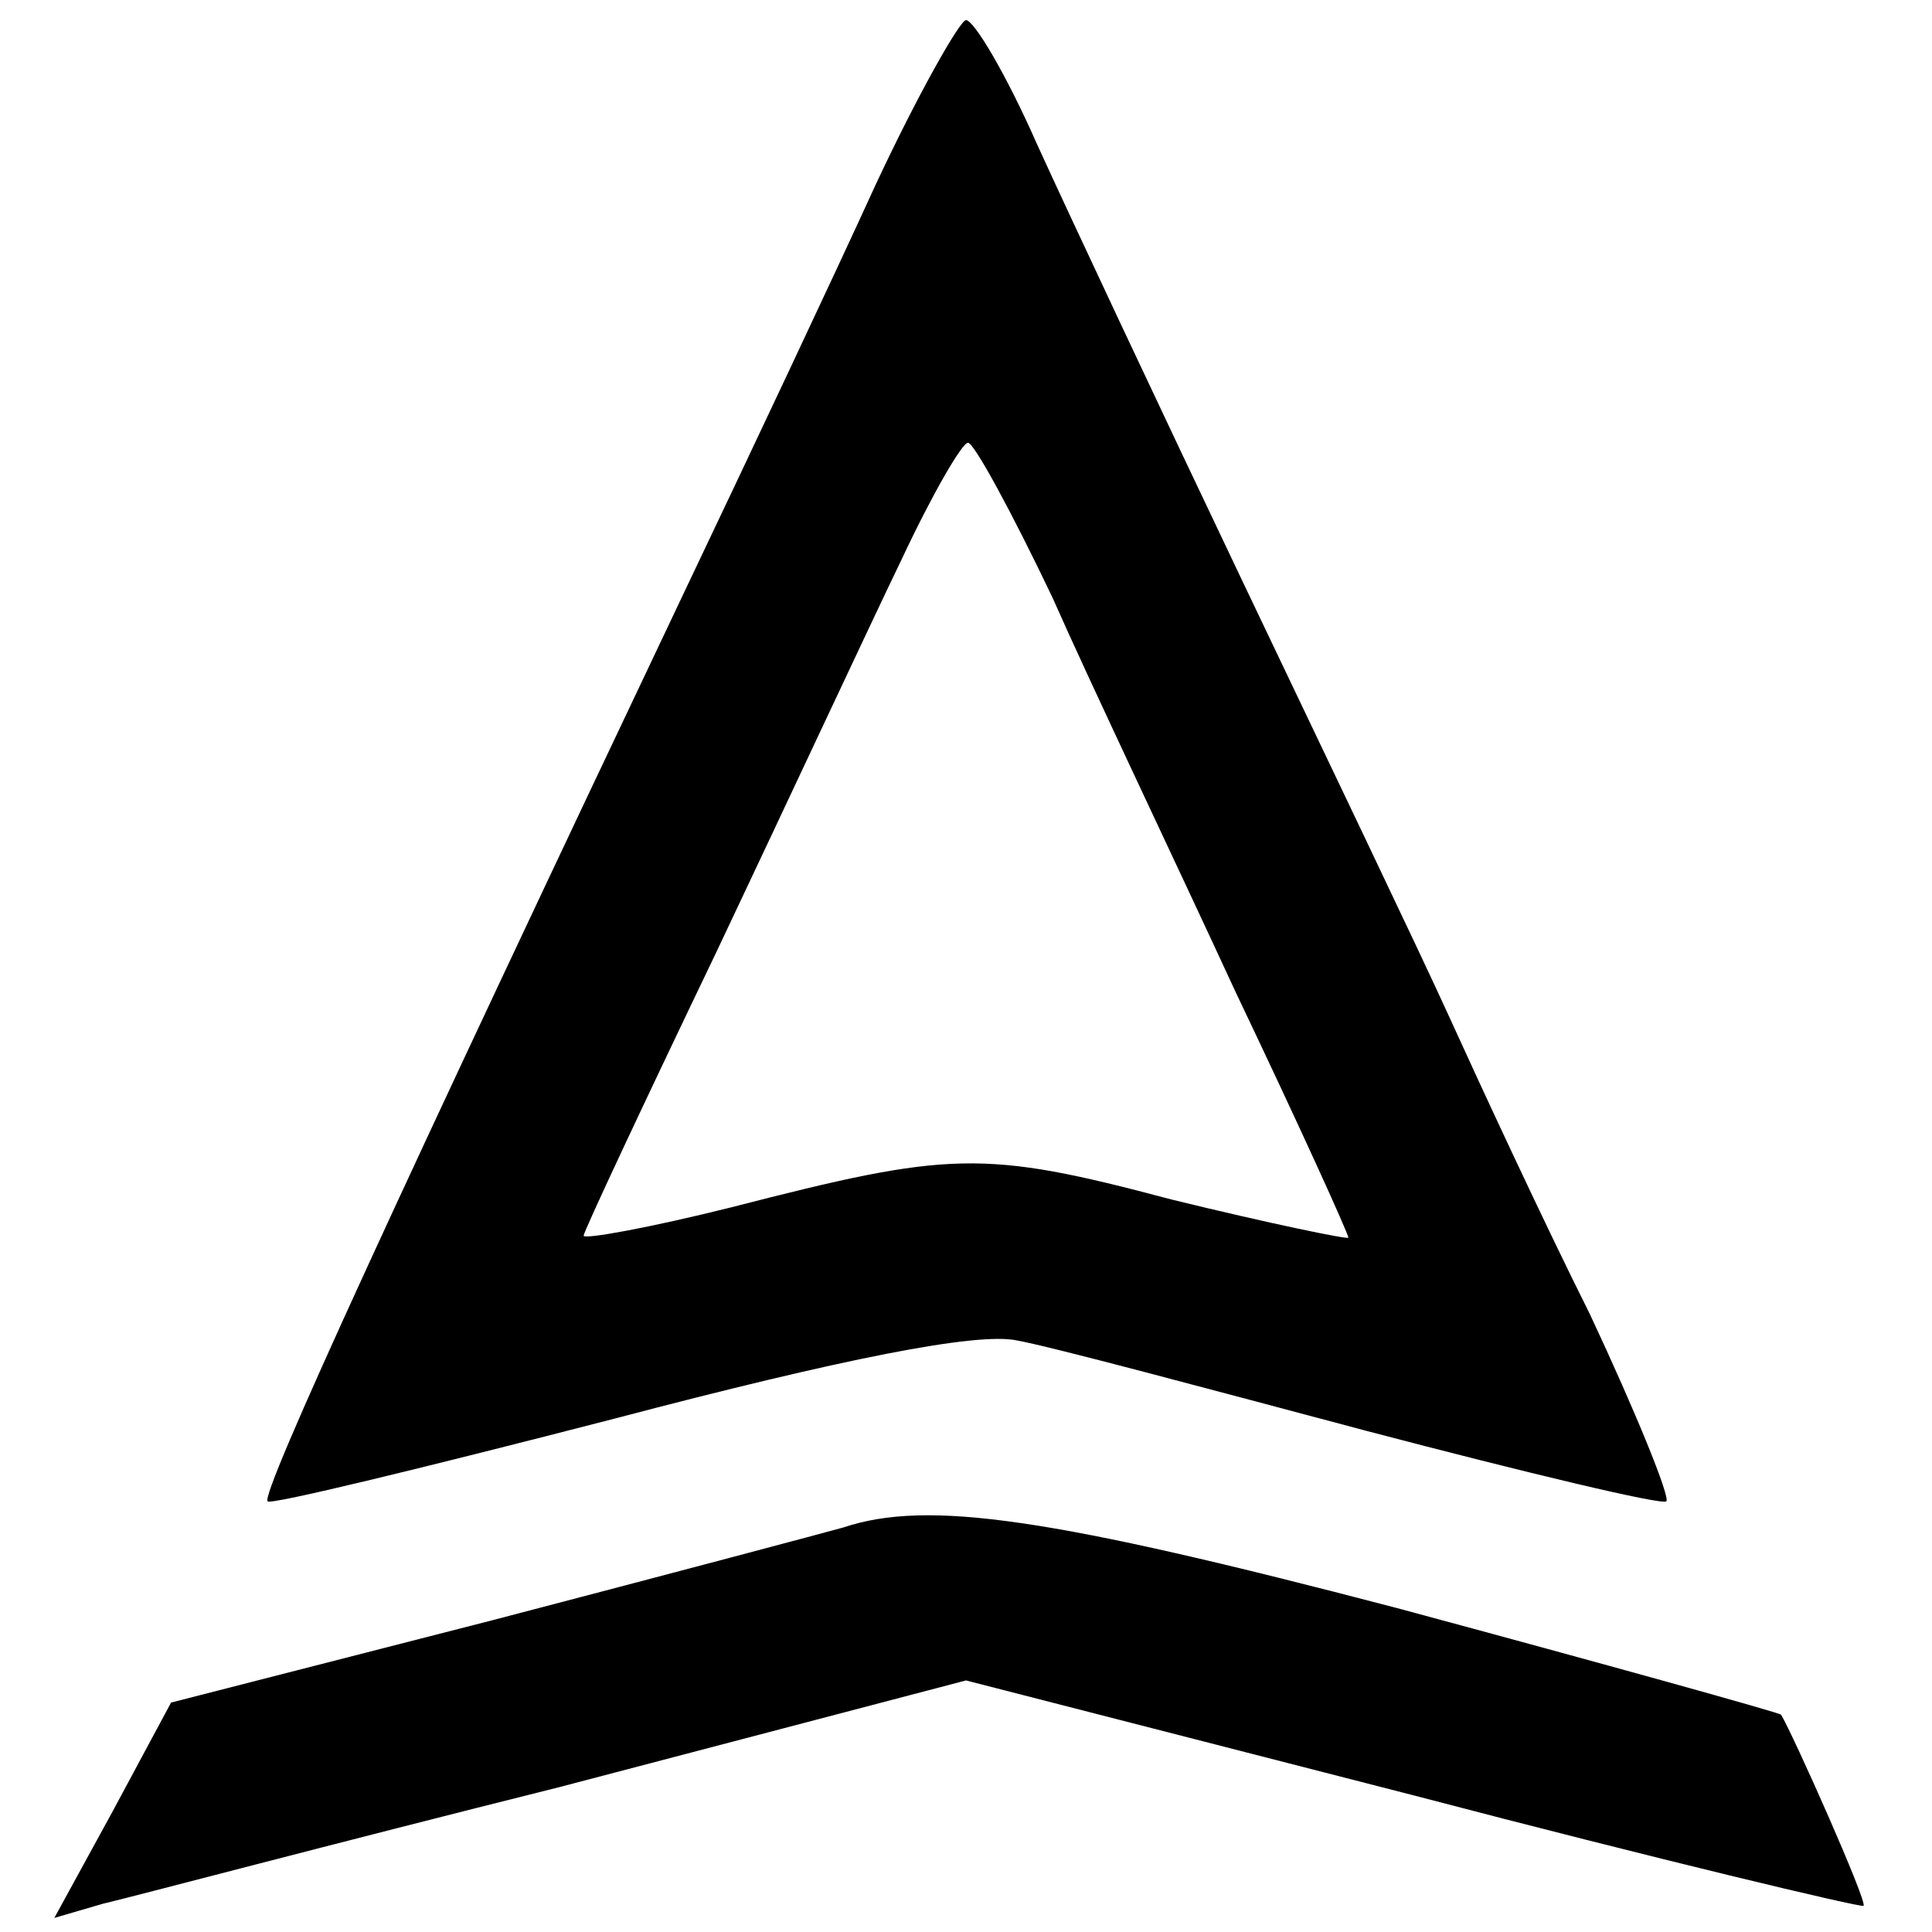 <?xml version="1.0" standalone="no"?>
<!DOCTYPE svg PUBLIC "-//W3C//DTD SVG 20010904//EN"
 "http://www.w3.org/TR/2001/REC-SVG-20010904/DTD/svg10.dtd">
<svg version="1.0" xmlns="http://www.w3.org/2000/svg"
 width="96pt" height="96pt" viewBox="0 0 96 96"
 preserveAspectRatio="xMidYMid meet">
<g transform="translate(0,96) scale(0.1,-0.1)"
fill="#000000" stroke="none">
<path d="M435 868 c-21 -46 -63 -135 -93 -198 -142 -299 -213 -453 -209 -456
1 -2 79 17 172 41 114 30 180 43 200 39 17 -3 95 -24 174 -45 80 -21 147 -37
149 -35 2 2 -15 44 -38 93 -24 48 -55 115 -70 148 -15 33 -62 131 -103 217
-41 86 -87 184 -102 217 -15 34 -31 61 -35 61 -3 0 -24 -37 -45 -82z m88 -205
c19 -43 61 -131 91 -196 31 -65 56 -120 56 -122 0 -1 -39 7 -88 19 -94 25
-110 24 -219 -4 -40 -10 -73 -16 -73 -14 0 2 30 66 66 141 36 76 77 164 92
195 15 32 30 58 33 58 3 0 22 -35 42 -77z"/>
<path d="M419 201 c-7 -2 -86 -23 -174 -46 l-160 -41 -29 -54 -29 -53 24 7
c13 3 115 30 227 58 l202 53 222 -57 c122 -32 223 -56 224 -55 2 2 -35 85 -41
95 -1 1 -87 25 -191 53 -172 45 -233 54 -275 40z"/>
</g>
</svg>
